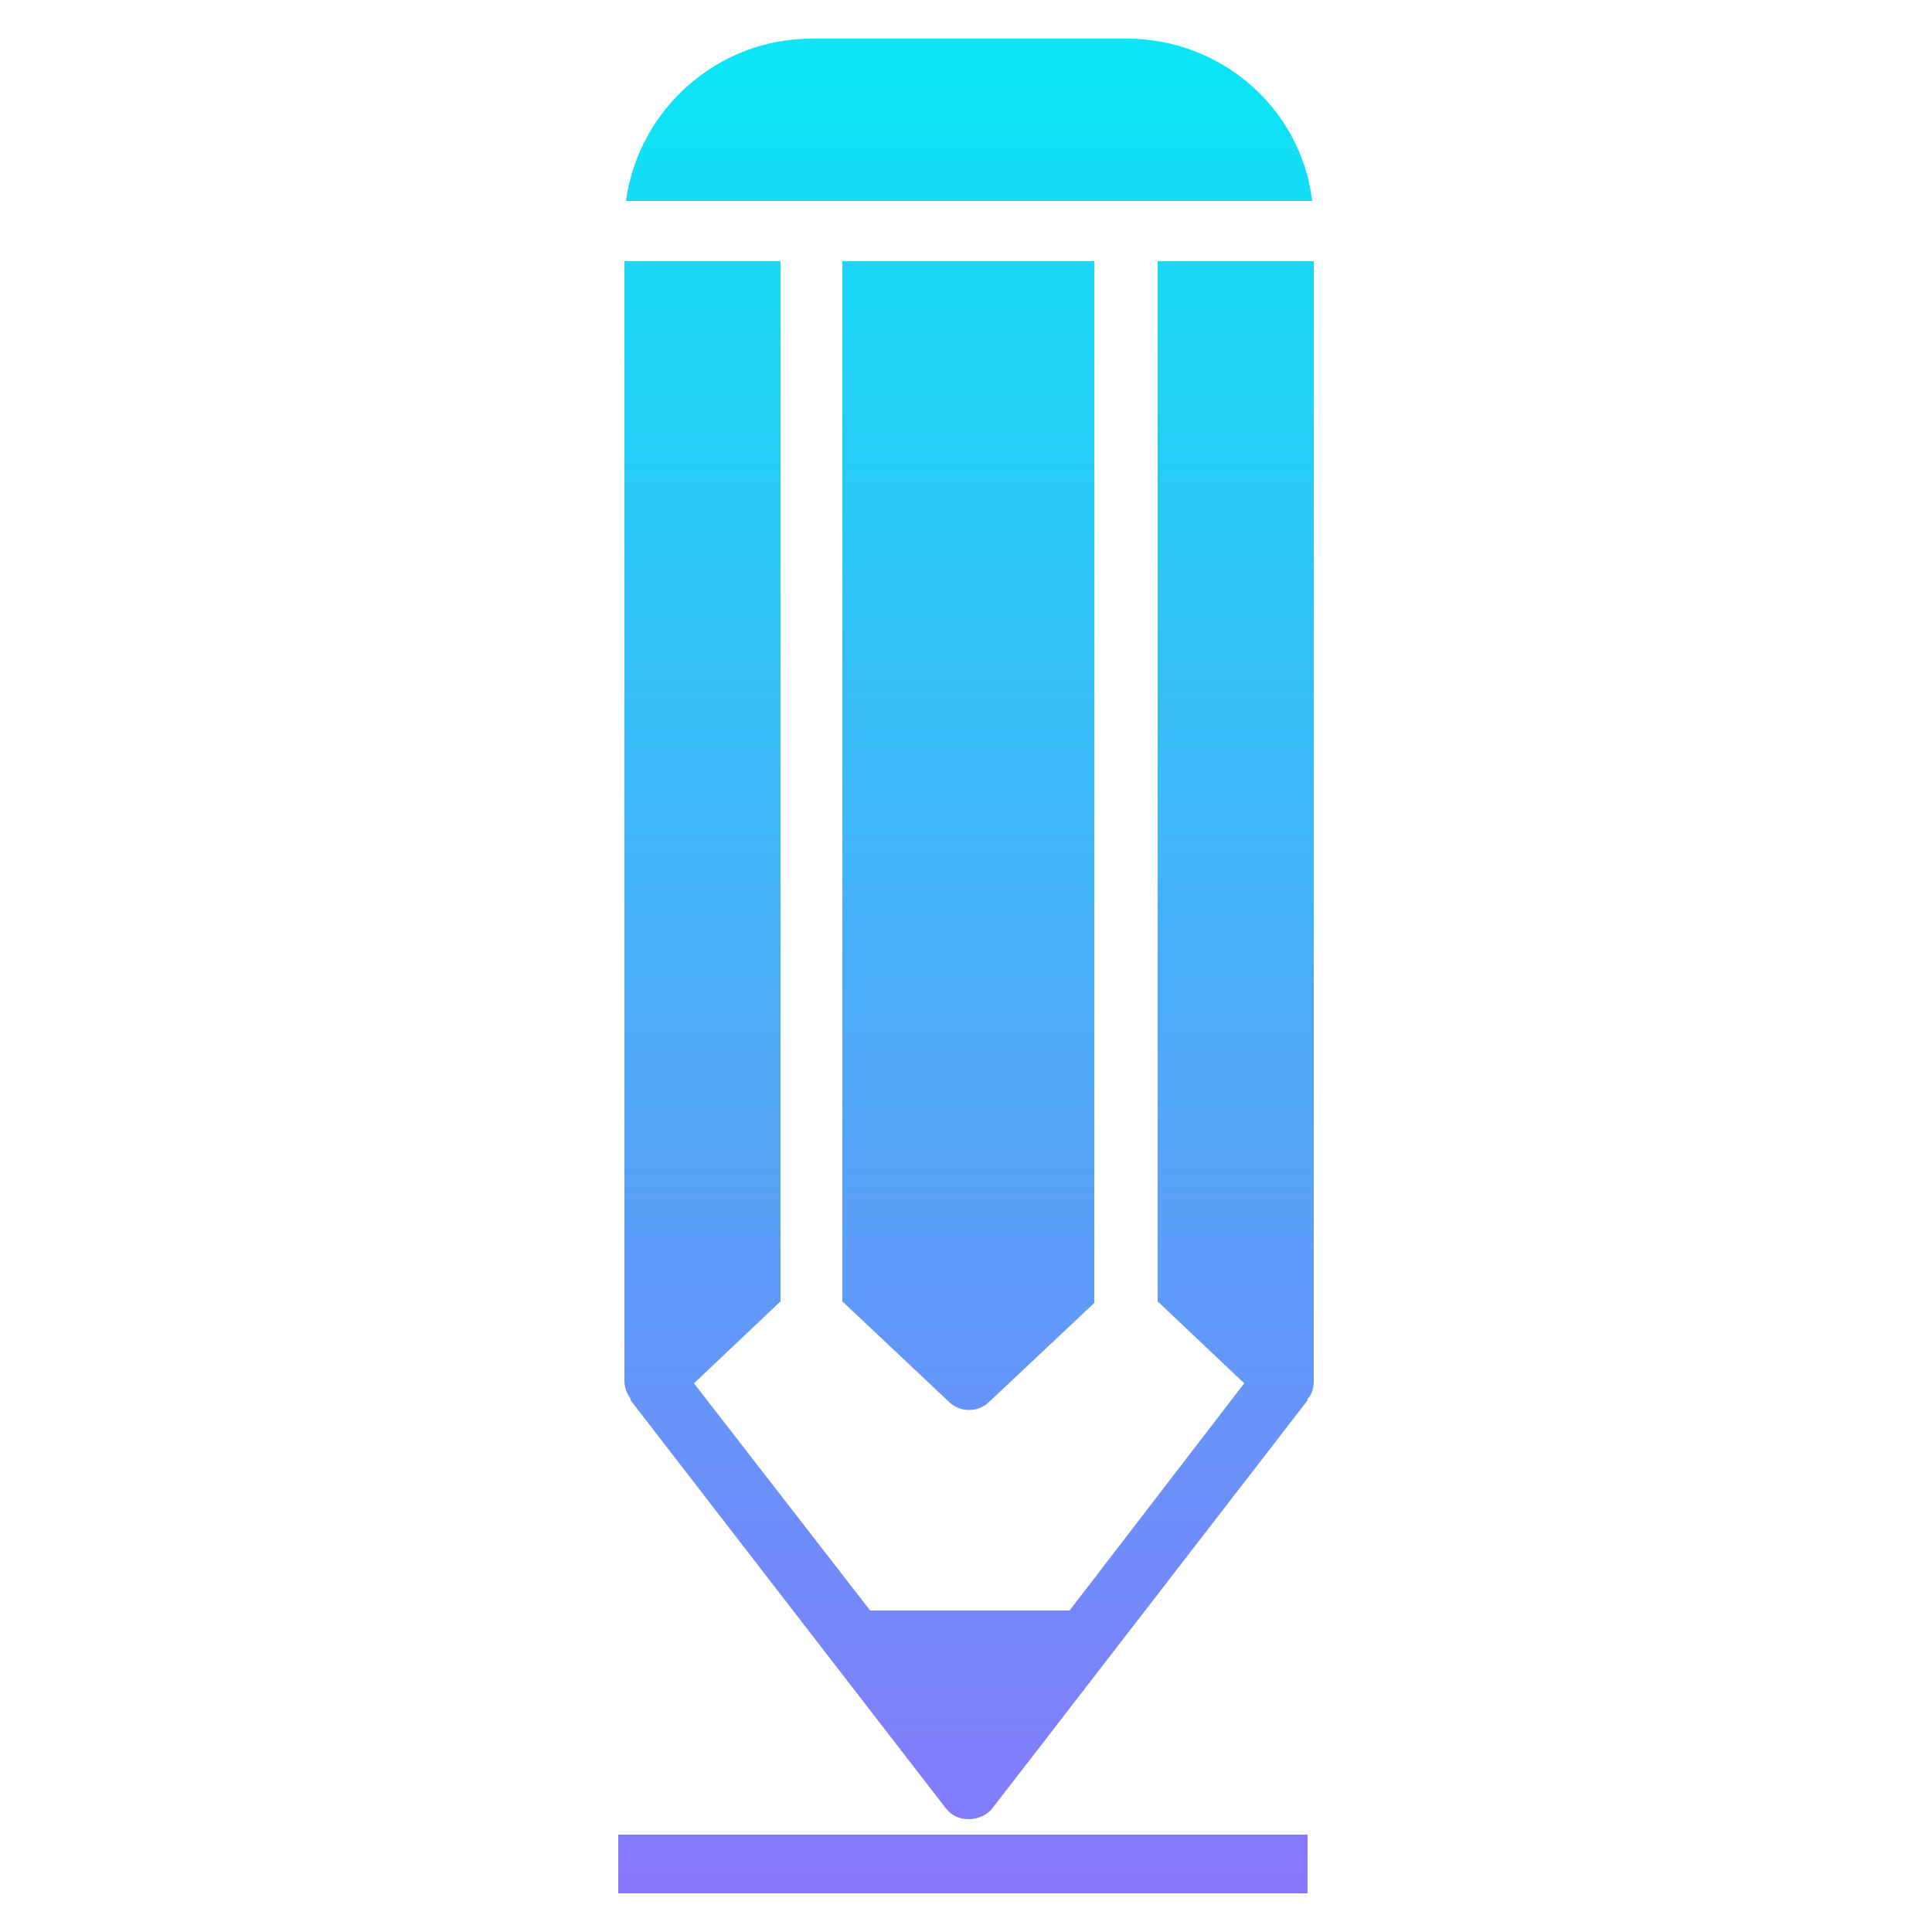 <svg width="100" height="100" viewBox="0 0 100 100" fill="none" xmlns="http://www.w3.org/2000/svg">
<path fill-rule="evenodd" clip-rule="evenodd" d="M42 2H58.32C63.28 2 67.36 5.68 67.92 10.4H32.4C33.04 5.68 37.12 2 42 2ZM32 94.96H67.68V98H32V94.96ZM59.92 13.52V67.36L64.4 71.6L55.36 83.36H45.04L35.92 71.6L40.4 67.36V13.52H32.32V71.44C32.32 71.76 32.4 72.08 32.64 72.4V72.48L47.04 91.12L48.96 93.6C49.28 94 49.68 94.16 50.16 94.16C50.64 94.16 51.12 93.92 51.36 93.6L53.28 91.12L67.68 72.48V72.4C67.92 72.16 68 71.84 68 71.44V13.52H59.92ZM49.12 72.56L43.6 67.36V13.52H56.64V67.44L51.2 72.56C50.64 73.12 49.68 73.12 49.12 72.56Z" fill="url(#paint0_linear_1321_265)"/>
<defs>
<linearGradient id="paint0_linear_1321_265" x1="50" y1="2" x2="50" y2="98" gradientUnits="userSpaceOnUse">
<stop stop-color="#0AE6F5"/>
<stop offset="1" stop-color="#8877FB"/>
</linearGradient>
</defs>
</svg>
